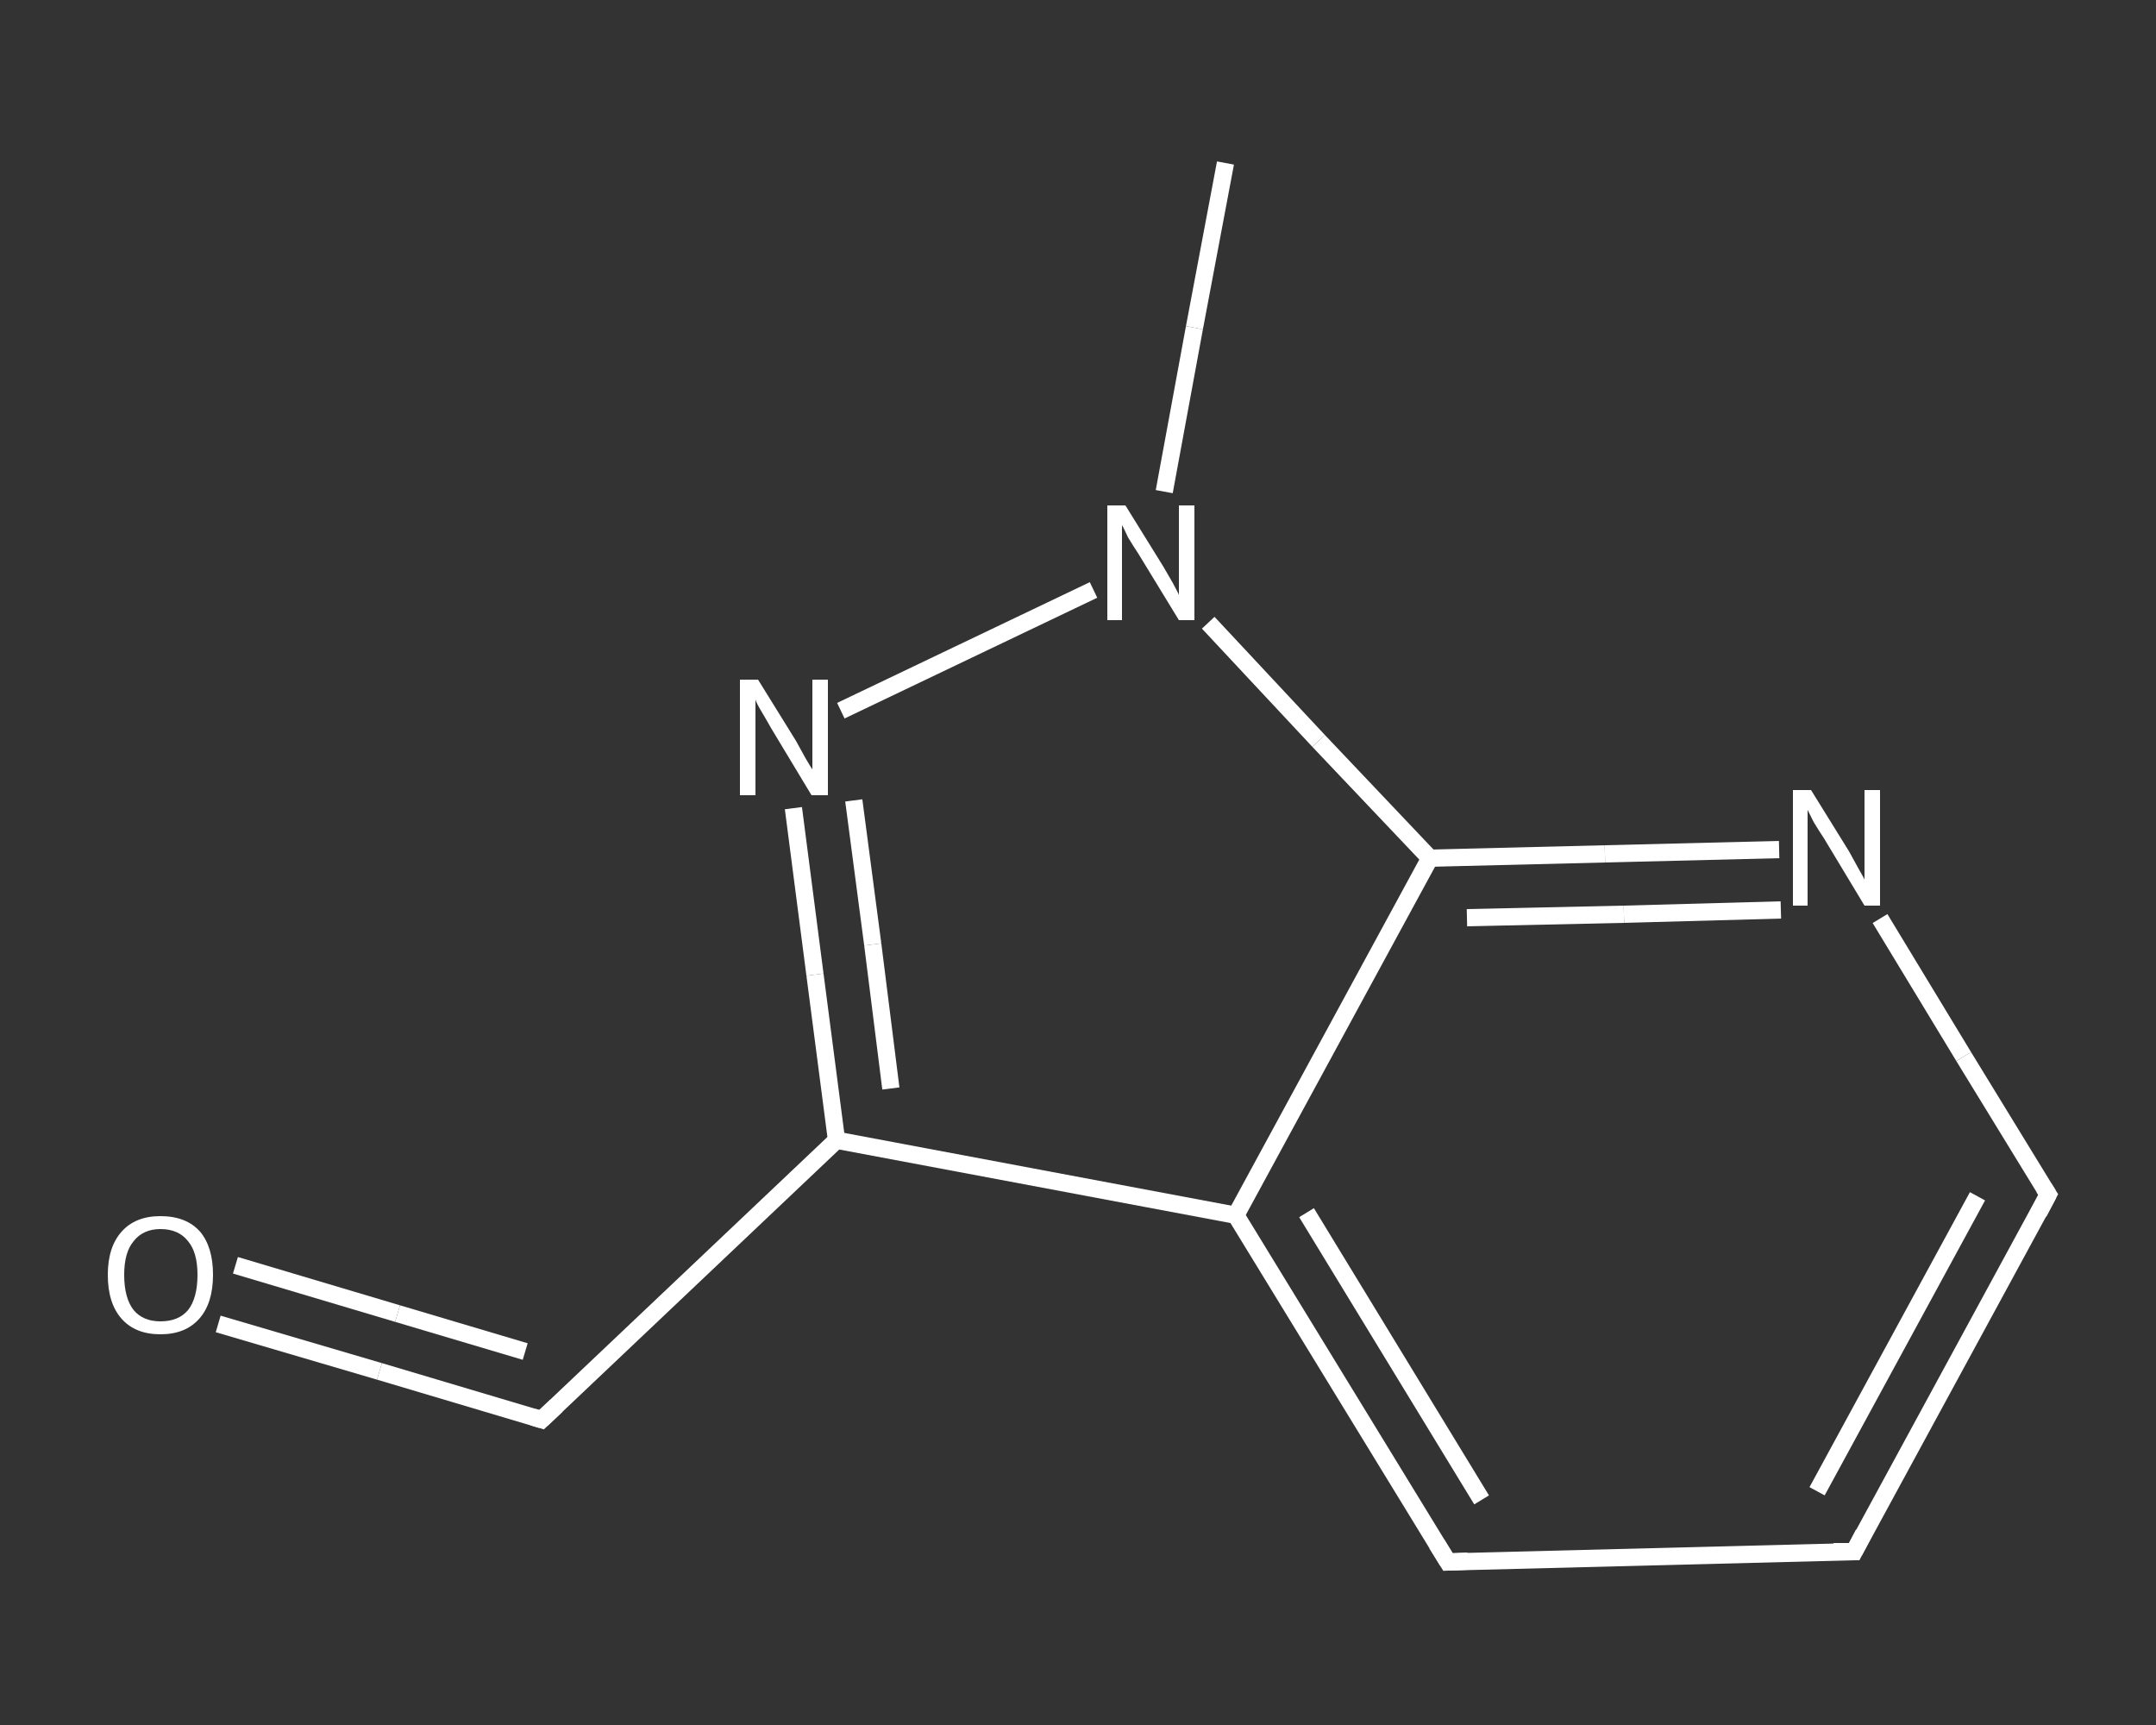 <?xml version='1.0' encoding='iso-8859-1'?>
<svg version='1.1' baseProfile='full'
              xmlns='http://www.w3.org/2000/svg'
                      xmlns:rdkit='http://www.rdkit.org/xml'
                      xmlns:xlink='http://www.w3.org/1999/xlink'
                  xml:space='preserve'
width='250px' height='200px' viewBox='0 0 250 200'>
<rect x="0" y="0" width="250" height="200" fill="#333333" stroke="none"/>
<!-- END OF HEADER -->
<rect style='opacity:1.0;fill:transparent;stroke:none' width='250.0' height='200.0' x='0.0' y='0.0'> </rect>
<path class='bond-0 atom-0 atom-1' d='M 142.1,18.9 L 138.5,38.0' style='fill:none;fill-rule:evenodd;stroke:#FFFFFF;stroke-width:2.0px;stroke-linecap:butt;stroke-linejoin:miter;stroke-opacity:1' />
<path class='bond-0 atom-0 atom-1' d='M 138.5,38.0 L 135.0,57.0' style='fill:none;fill-rule:evenodd;stroke:#FFFFFF;stroke-width:2.0px;stroke-linecap:butt;stroke-linejoin:miter;stroke-opacity:1' />
<path class='bond-1 atom-1 atom-2' d='M 126.8,68.4 L 97.5,82.4' style='fill:none;fill-rule:evenodd;stroke:#FFFFFF;stroke-width:2.0px;stroke-linecap:butt;stroke-linejoin:miter;stroke-opacity:1' />
<path class='bond-2 atom-2 atom-3' d='M 92.0,93.7 L 94.5,113.0' style='fill:none;fill-rule:evenodd;stroke:#FFFFFF;stroke-width:2.0px;stroke-linecap:butt;stroke-linejoin:miter;stroke-opacity:1' />
<path class='bond-2 atom-2 atom-3' d='M 94.5,113.0 L 97.0,132.2' style='fill:none;fill-rule:evenodd;stroke:#FFFFFF;stroke-width:2.0px;stroke-linecap:butt;stroke-linejoin:miter;stroke-opacity:1' />
<path class='bond-2 atom-2 atom-3' d='M 99.0,92.8 L 101.2,109.5' style='fill:none;fill-rule:evenodd;stroke:#FFFFFF;stroke-width:2.0px;stroke-linecap:butt;stroke-linejoin:miter;stroke-opacity:1' />
<path class='bond-2 atom-2 atom-3' d='M 101.2,109.5 L 103.3,126.2' style='fill:none;fill-rule:evenodd;stroke:#FFFFFF;stroke-width:2.0px;stroke-linecap:butt;stroke-linejoin:miter;stroke-opacity:1' />
<path class='bond-3 atom-3 atom-4' d='M 97.0,132.2 L 62.8,164.6' style='fill:none;fill-rule:evenodd;stroke:#FFFFFF;stroke-width:2.0px;stroke-linecap:butt;stroke-linejoin:miter;stroke-opacity:1' />
<path class='bond-4 atom-4 atom-5' d='M 62.8,164.6 L 44.0,159.0' style='fill:none;fill-rule:evenodd;stroke:#FFFFFF;stroke-width:2.0px;stroke-linecap:butt;stroke-linejoin:miter;stroke-opacity:1' />
<path class='bond-4 atom-4 atom-5' d='M 44.0,159.0 L 25.3,153.5' style='fill:none;fill-rule:evenodd;stroke:#FFFFFF;stroke-width:2.0px;stroke-linecap:butt;stroke-linejoin:miter;stroke-opacity:1' />
<path class='bond-4 atom-4 atom-5' d='M 60.9,156.7 L 46.1,152.3' style='fill:none;fill-rule:evenodd;stroke:#FFFFFF;stroke-width:2.0px;stroke-linecap:butt;stroke-linejoin:miter;stroke-opacity:1' />
<path class='bond-4 atom-4 atom-5' d='M 46.1,152.3 L 27.3,146.7' style='fill:none;fill-rule:evenodd;stroke:#FFFFFF;stroke-width:2.0px;stroke-linecap:butt;stroke-linejoin:miter;stroke-opacity:1' />
<path class='bond-5 atom-3 atom-6' d='M 97.0,132.2 L 143.3,140.9' style='fill:none;fill-rule:evenodd;stroke:#FFFFFF;stroke-width:2.0px;stroke-linecap:butt;stroke-linejoin:miter;stroke-opacity:1' />
<path class='bond-6 atom-6 atom-7' d='M 143.3,140.9 L 167.9,181.1' style='fill:none;fill-rule:evenodd;stroke:#FFFFFF;stroke-width:2.0px;stroke-linecap:butt;stroke-linejoin:miter;stroke-opacity:1' />
<path class='bond-6 atom-6 atom-7' d='M 151.5,140.6 L 171.8,173.9' style='fill:none;fill-rule:evenodd;stroke:#FFFFFF;stroke-width:2.0px;stroke-linecap:butt;stroke-linejoin:miter;stroke-opacity:1' />
<path class='bond-7 atom-7 atom-8' d='M 167.9,181.1 L 215.0,179.9' style='fill:none;fill-rule:evenodd;stroke:#FFFFFF;stroke-width:2.0px;stroke-linecap:butt;stroke-linejoin:miter;stroke-opacity:1' />
<path class='bond-8 atom-8 atom-9' d='M 215.0,179.9 L 237.5,138.5' style='fill:none;fill-rule:evenodd;stroke:#FFFFFF;stroke-width:2.0px;stroke-linecap:butt;stroke-linejoin:miter;stroke-opacity:1' />
<path class='bond-8 atom-8 atom-9' d='M 210.7,172.9 L 229.3,138.7' style='fill:none;fill-rule:evenodd;stroke:#FFFFFF;stroke-width:2.0px;stroke-linecap:butt;stroke-linejoin:miter;stroke-opacity:1' />
<path class='bond-9 atom-9 atom-10' d='M 237.5,138.5 L 227.7,122.5' style='fill:none;fill-rule:evenodd;stroke:#FFFFFF;stroke-width:2.0px;stroke-linecap:butt;stroke-linejoin:miter;stroke-opacity:1' />
<path class='bond-9 atom-9 atom-10' d='M 227.7,122.5 L 218.0,106.5' style='fill:none;fill-rule:evenodd;stroke:#FFFFFF;stroke-width:2.0px;stroke-linecap:butt;stroke-linejoin:miter;stroke-opacity:1' />
<path class='bond-10 atom-10 atom-11' d='M 206.3,98.5 L 186.1,99.0' style='fill:none;fill-rule:evenodd;stroke:#FFFFFF;stroke-width:2.0px;stroke-linecap:butt;stroke-linejoin:miter;stroke-opacity:1' />
<path class='bond-10 atom-10 atom-11' d='M 186.1,99.0 L 165.8,99.5' style='fill:none;fill-rule:evenodd;stroke:#FFFFFF;stroke-width:2.0px;stroke-linecap:butt;stroke-linejoin:miter;stroke-opacity:1' />
<path class='bond-10 atom-10 atom-11' d='M 206.5,105.5 L 188.3,106.0' style='fill:none;fill-rule:evenodd;stroke:#FFFFFF;stroke-width:2.0px;stroke-linecap:butt;stroke-linejoin:miter;stroke-opacity:1' />
<path class='bond-10 atom-10 atom-11' d='M 188.3,106.0 L 170.1,106.4' style='fill:none;fill-rule:evenodd;stroke:#FFFFFF;stroke-width:2.0px;stroke-linecap:butt;stroke-linejoin:miter;stroke-opacity:1' />
<path class='bond-11 atom-11 atom-1' d='M 165.8,99.5 L 152.9,85.9' style='fill:none;fill-rule:evenodd;stroke:#FFFFFF;stroke-width:2.0px;stroke-linecap:butt;stroke-linejoin:miter;stroke-opacity:1' />
<path class='bond-11 atom-11 atom-1' d='M 152.9,85.9 L 140.1,72.2' style='fill:none;fill-rule:evenodd;stroke:#FFFFFF;stroke-width:2.0px;stroke-linecap:butt;stroke-linejoin:miter;stroke-opacity:1' />
<path class='bond-12 atom-11 atom-6' d='M 165.8,99.5 L 143.3,140.9' style='fill:none;fill-rule:evenodd;stroke:#FFFFFF;stroke-width:2.0px;stroke-linecap:butt;stroke-linejoin:miter;stroke-opacity:1' />
<path d='M 64.5,163.0 L 62.8,164.6 L 61.8,164.3' style='fill:none;stroke:#FFFFFF;stroke-width:2.0px;stroke-linecap:butt;stroke-linejoin:miter;stroke-opacity:1;' />
<path d='M 166.6,179.0 L 167.9,181.1 L 170.2,181.0' style='fill:none;stroke:#FFFFFF;stroke-width:2.0px;stroke-linecap:butt;stroke-linejoin:miter;stroke-opacity:1;' />
<path d='M 212.6,179.9 L 215.0,179.9 L 216.1,177.8' style='fill:none;stroke:#FFFFFF;stroke-width:2.0px;stroke-linecap:butt;stroke-linejoin:miter;stroke-opacity:1;' />
<path d='M 236.4,140.6 L 237.5,138.5 L 237.0,137.7' style='fill:none;stroke:#FFFFFF;stroke-width:2.0px;stroke-linecap:butt;stroke-linejoin:miter;stroke-opacity:1;' />
<path class='atom-1' d='M 130.5 58.6
L 134.9 65.7
Q 135.3 66.4, 136.0 67.6
Q 136.7 68.9, 136.7 69.0
L 136.7 58.6
L 138.5 58.6
L 138.5 71.9
L 136.7 71.9
L 132.0 64.2
Q 131.4 63.3, 130.8 62.3
Q 130.3 61.2, 130.1 60.9
L 130.1 71.9
L 128.4 71.9
L 128.4 58.6
L 130.5 58.6
' fill='#FFFFFF'/>
<path class='atom-2' d='M 87.9 78.8
L 92.3 85.9
Q 92.7 86.6, 93.4 87.9
Q 94.1 89.1, 94.2 89.2
L 94.2 78.8
L 96.0 78.8
L 96.0 92.2
L 94.1 92.2
L 89.4 84.4
Q 88.9 83.5, 88.3 82.5
Q 87.7 81.5, 87.6 81.1
L 87.6 92.2
L 85.8 92.2
L 85.8 78.8
L 87.9 78.8
' fill='#FFFFFF'/>
<path class='atom-5' d='M 12.5 147.8
Q 12.5 144.6, 14.1 142.8
Q 15.7 141.0, 18.6 141.0
Q 21.6 141.0, 23.2 142.8
Q 24.7 144.6, 24.7 147.8
Q 24.7 151.1, 23.1 152.9
Q 21.5 154.7, 18.6 154.7
Q 15.7 154.7, 14.1 152.9
Q 12.5 151.1, 12.5 147.8
M 18.6 153.2
Q 20.7 153.2, 21.8 151.9
Q 22.9 150.5, 22.9 147.8
Q 22.9 145.2, 21.8 143.9
Q 20.7 142.5, 18.6 142.5
Q 16.6 142.5, 15.5 143.9
Q 14.4 145.2, 14.4 147.8
Q 14.4 150.5, 15.5 151.9
Q 16.6 153.2, 18.6 153.2
' fill='#FFFFFF'/>
<path class='atom-10' d='M 210.0 91.6
L 214.4 98.7
Q 214.8 99.4, 215.5 100.7
Q 216.2 101.9, 216.2 102.0
L 216.2 91.6
L 218.0 91.6
L 218.0 105.0
L 216.2 105.0
L 211.5 97.2
Q 210.9 96.3, 210.3 95.3
Q 209.8 94.3, 209.6 93.9
L 209.6 105.0
L 207.9 105.0
L 207.9 91.6
L 210.0 91.6
' fill='#FFFFFF'/>
</svg>
